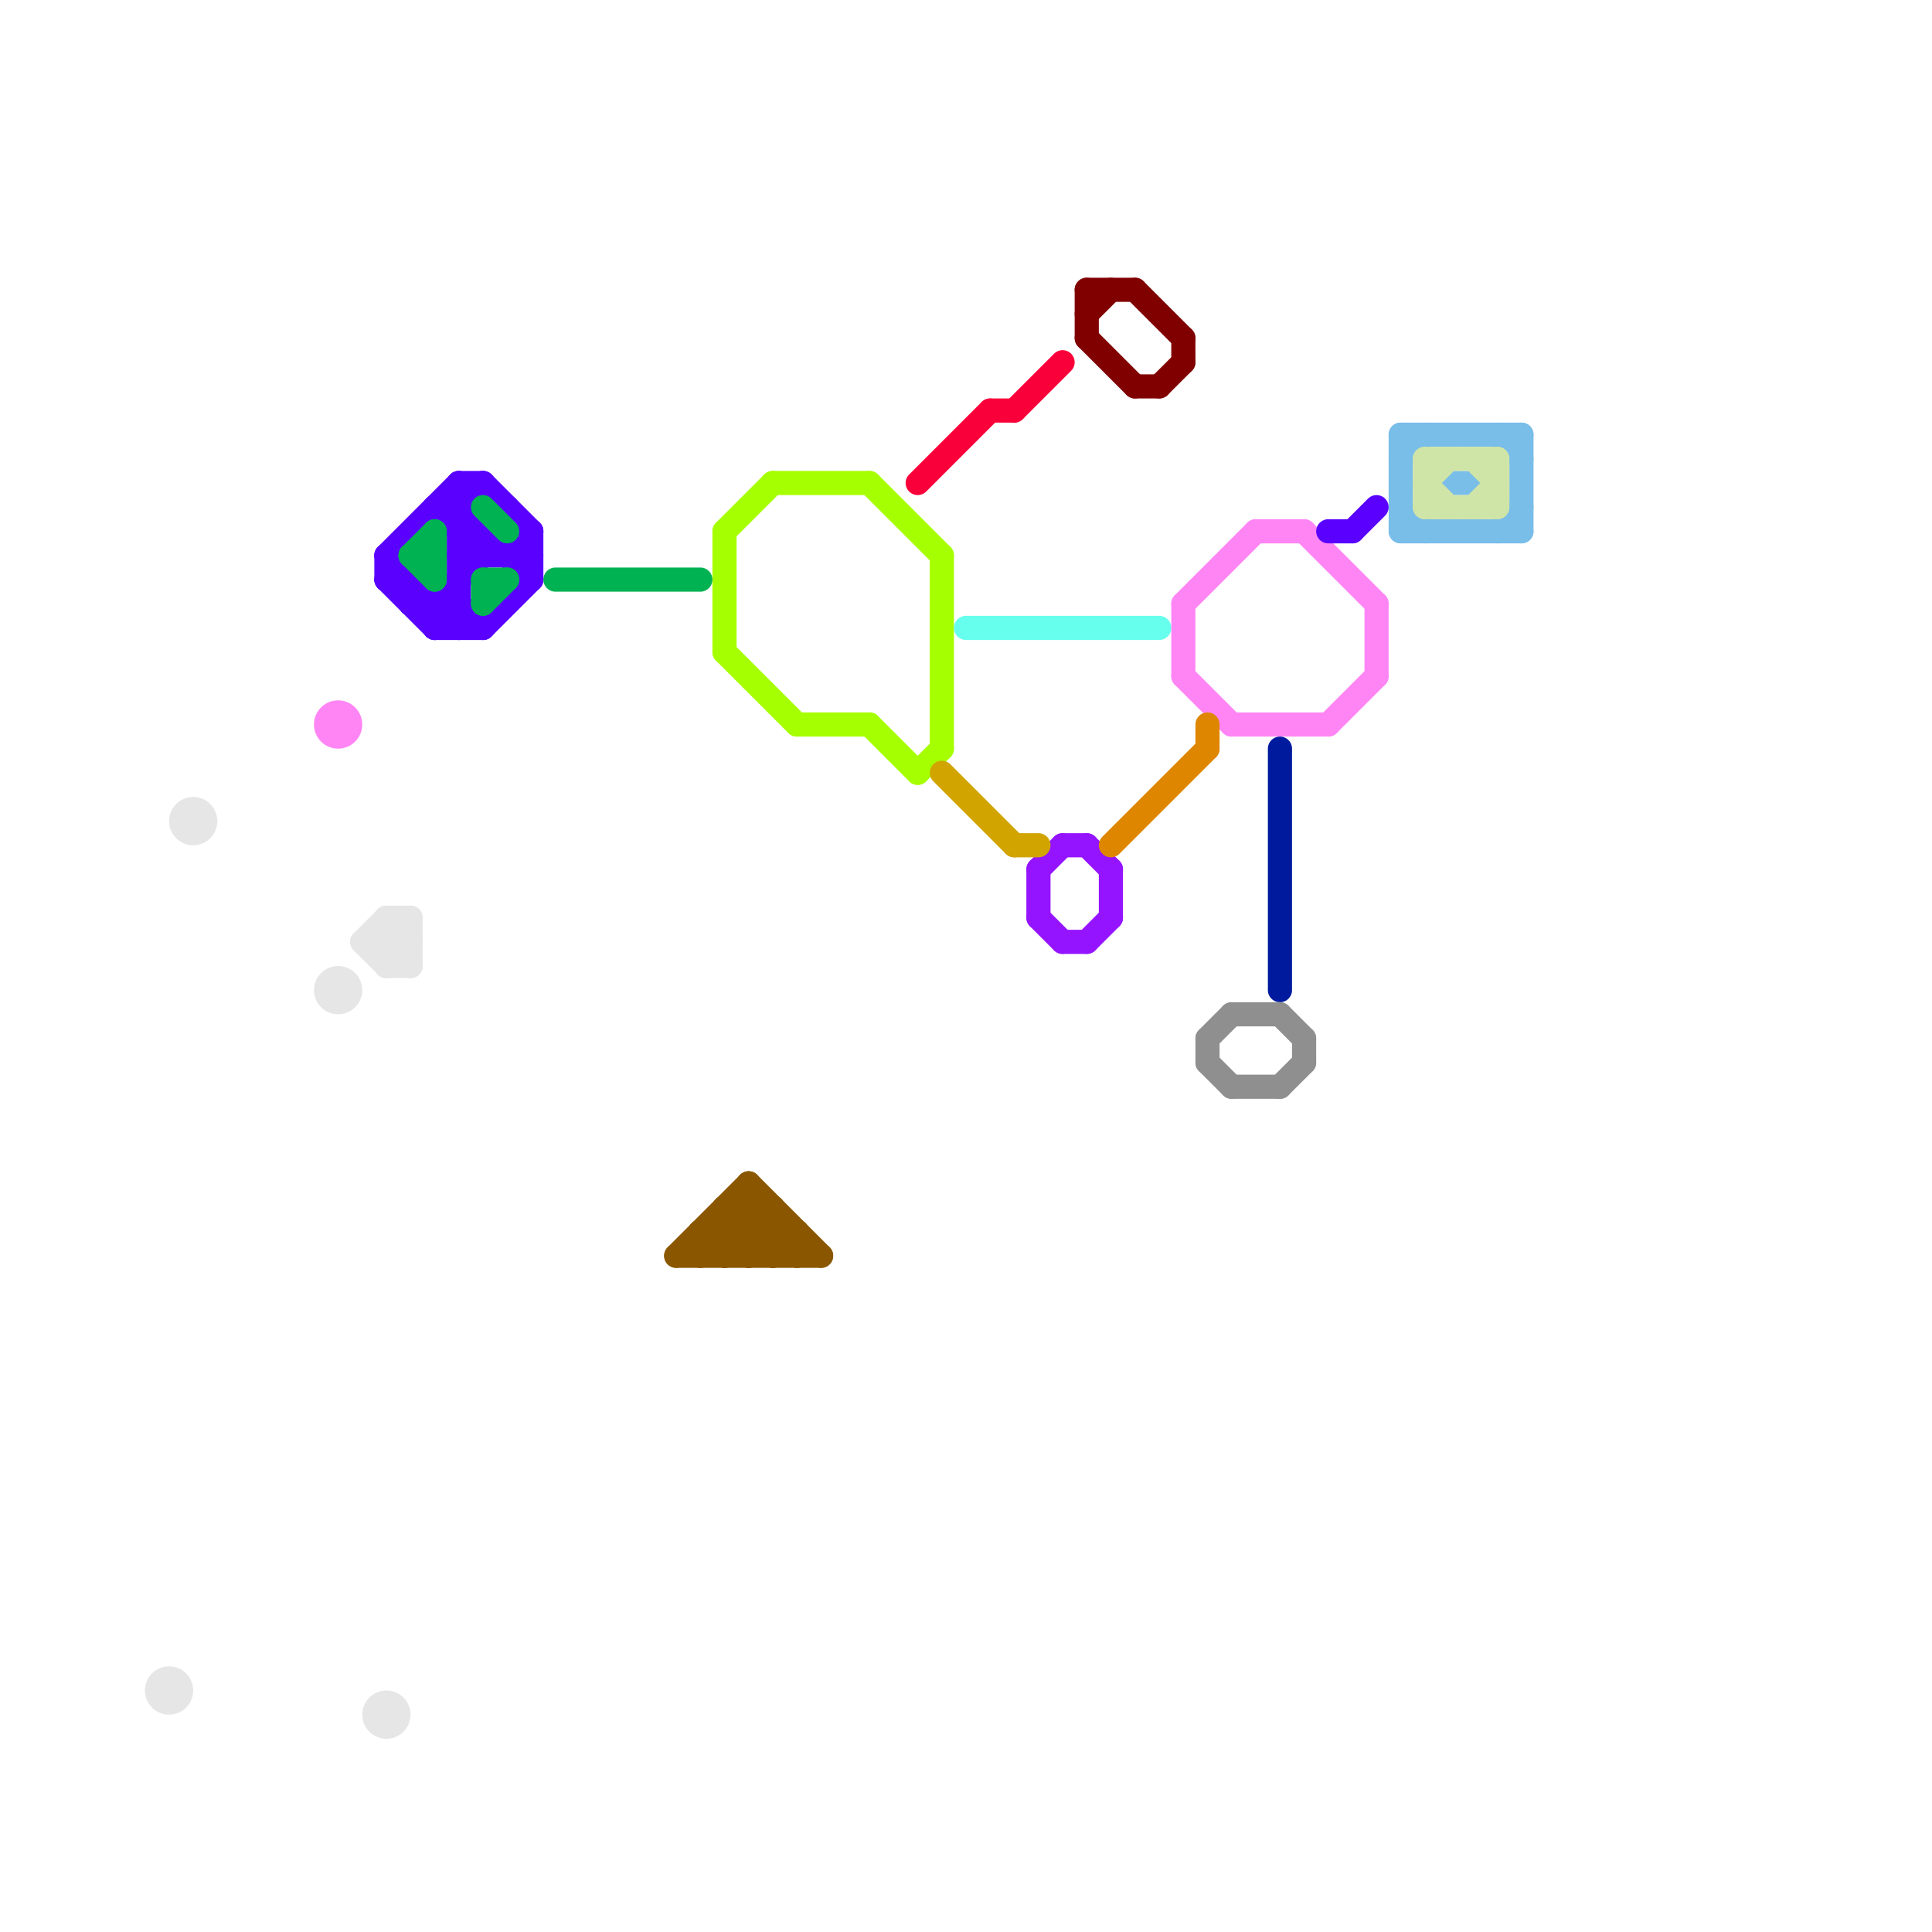 
<svg version="1.1" xmlns="http://www.w3.org/2000/svg" viewBox="0 0 80 80">
<style>line { stroke-width: 1; fill: none; stroke-linecap: round; stroke-linejoin: round; } .c0 { stroke: #800000 } .c1 { stroke: #a6ff00 } .c2 { stroke: #66ffed } .c3 { stroke: #fa003a } .c4 { stroke: #ff85f5 } .c5 { stroke: #001a9e } .c6 { stroke: #8f8f8f } .c7 { stroke: #e6e6e6 } .c8 { stroke: #8a5700 } .c9 { stroke: #9514ff } .c10 { stroke: #df8600 } .c11 { stroke: #d1a400 } .c12 { stroke: #79bde9 } .c13 { stroke: #cfe4a7 } .c14 { stroke: #5900ff } .c15 { stroke: #00b251 } .w1 { stroke-width: 1; }</style><line class="c0 " x1="45" y1="14" x2="47" y2="16"/><line class="c0 " x1="48" y1="16" x2="49" y2="15"/><line class="c0 " x1="45" y1="13" x2="46" y2="12"/><line class="c0 " x1="47" y1="16" x2="48" y2="16"/><line class="c0 " x1="45" y1="12" x2="45" y2="14"/><line class="c0 " x1="49" y1="14" x2="49" y2="15"/><line class="c0 " x1="47" y1="12" x2="49" y2="14"/><line class="c0 " x1="45" y1="12" x2="47" y2="12"/><line class="c1 " x1="33" y1="30" x2="36" y2="30"/><line class="c1 " x1="30" y1="22" x2="32" y2="20"/><line class="c1 " x1="36" y1="20" x2="39" y2="23"/><line class="c1 " x1="30" y1="27" x2="33" y2="30"/><line class="c1 " x1="36" y1="30" x2="38" y2="32"/><line class="c1 " x1="32" y1="20" x2="36" y2="20"/><line class="c1 " x1="38" y1="32" x2="39" y2="31"/><line class="c1 " x1="30" y1="22" x2="30" y2="27"/><line class="c1 " x1="39" y1="23" x2="39" y2="31"/><line class="c2 " x1="40" y1="26" x2="48" y2="26"/><line class="c3 " x1="41" y1="17" x2="42" y2="17"/><line class="c3 " x1="42" y1="17" x2="44" y2="15"/><line class="c3 " x1="38" y1="20" x2="41" y2="17"/><line class="c4 " x1="52" y1="22" x2="54" y2="22"/><line class="c4 " x1="49" y1="25" x2="52" y2="22"/><line class="c4 " x1="49" y1="25" x2="49" y2="28"/><line class="c4 " x1="55" y1="30" x2="57" y2="28"/><line class="c4 " x1="54" y1="22" x2="57" y2="25"/><line class="c4 " x1="57" y1="25" x2="57" y2="28"/><line class="c4 " x1="51" y1="30" x2="55" y2="30"/><line class="c4 " x1="49" y1="28" x2="51" y2="30"/><circle cx="14" cy="30" r="1" fill="#ff85f5" /><line class="c5 " x1="53" y1="31" x2="53" y2="41"/><line class="c6 " x1="50" y1="43" x2="51" y2="42"/><line class="c6 " x1="53" y1="42" x2="54" y2="43"/><line class="c6 " x1="50" y1="43" x2="50" y2="44"/><line class="c6 " x1="53" y1="45" x2="54" y2="44"/><line class="c6 " x1="54" y1="43" x2="54" y2="44"/><line class="c6 " x1="50" y1="44" x2="51" y2="45"/><line class="c6 " x1="51" y1="42" x2="53" y2="42"/><line class="c6 " x1="51" y1="45" x2="53" y2="45"/><line class="c7 " x1="16" y1="38" x2="16" y2="40"/><line class="c7 " x1="16" y1="40" x2="17" y2="39"/><line class="c7 " x1="16" y1="39" x2="17" y2="40"/><line class="c7 " x1="15" y1="39" x2="16" y2="38"/><line class="c7 " x1="16" y1="38" x2="17" y2="39"/><line class="c7 " x1="17" y1="38" x2="17" y2="40"/><line class="c7 " x1="15" y1="39" x2="16" y2="40"/><line class="c7 " x1="15" y1="39" x2="17" y2="39"/><line class="c7 " x1="16" y1="38" x2="17" y2="38"/><line class="c7 " x1="16" y1="39" x2="17" y2="38"/><line class="c7 " x1="16" y1="40" x2="17" y2="40"/><circle cx="14" cy="41" r="1" fill="#e6e6e6" /><circle cx="16" cy="71" r="1" fill="#e6e6e6" /><circle cx="7" cy="70" r="1" fill="#e6e6e6" /><circle cx="8" cy="34" r="1" fill="#e6e6e6" /><line class="c8 " x1="30" y1="50" x2="30" y2="52"/><line class="c8 " x1="30" y1="51" x2="31" y2="52"/><line class="c8 " x1="30" y1="52" x2="32" y2="50"/><line class="c8 " x1="32" y1="52" x2="33" y2="51"/><line class="c8 " x1="31" y1="49" x2="34" y2="52"/><line class="c8 " x1="29" y1="52" x2="31" y2="50"/><line class="c8 " x1="32" y1="50" x2="32" y2="52"/><line class="c8 " x1="33" y1="51" x2="33" y2="52"/><line class="c8 " x1="31" y1="49" x2="31" y2="52"/><line class="c8 " x1="31" y1="52" x2="32" y2="51"/><line class="c8 " x1="29" y1="51" x2="30" y2="52"/><line class="c8 " x1="30" y1="50" x2="32" y2="50"/><line class="c8 " x1="29" y1="51" x2="29" y2="52"/><line class="c8 " x1="28" y1="52" x2="31" y2="49"/><line class="c8 " x1="31" y1="50" x2="33" y2="52"/><line class="c8 " x1="29" y1="51" x2="33" y2="51"/><line class="c8 " x1="28" y1="52" x2="34" y2="52"/><line class="c8 " x1="30" y1="50" x2="32" y2="52"/><line class="c9 " x1="46" y1="36" x2="46" y2="38"/><line class="c9 " x1="45" y1="39" x2="46" y2="38"/><line class="c9 " x1="44" y1="35" x2="45" y2="35"/><line class="c9 " x1="43" y1="36" x2="44" y2="35"/><line class="c9 " x1="44" y1="39" x2="45" y2="39"/><line class="c9 " x1="45" y1="35" x2="46" y2="36"/><line class="c9 " x1="43" y1="36" x2="43" y2="38"/><line class="c9 " x1="43" y1="38" x2="44" y2="39"/><line class="c10 " x1="46" y1="35" x2="50" y2="31"/><line class="c10 " x1="50" y1="30" x2="50" y2="31"/><line class="c11 " x1="42" y1="35" x2="43" y2="35"/><line class="c11 " x1="39" y1="32" x2="42" y2="35"/><line class="c12 " x1="58" y1="19" x2="59" y2="18"/><line class="c12 " x1="58" y1="22" x2="63" y2="22"/><line class="c12 " x1="58" y1="21" x2="59" y2="22"/><line class="c12 " x1="62" y1="22" x2="63" y2="21"/><line class="c12 " x1="58" y1="18" x2="63" y2="18"/><line class="c12 " x1="63" y1="18" x2="63" y2="22"/><line class="c12 " x1="62" y1="18" x2="63" y2="19"/><line class="c12 " x1="60" y1="20" x2="61" y2="20"/><line class="c12 " x1="58" y1="18" x2="58" y2="22"/><line class="c13 " x1="61" y1="19" x2="62" y2="20"/><line class="c13 " x1="59" y1="19" x2="59" y2="21"/><line class="c13 " x1="59" y1="20" x2="60" y2="19"/><line class="c13 " x1="61" y1="21" x2="62" y2="20"/><line class="c13 " x1="62" y1="19" x2="62" y2="21"/><line class="c13 " x1="59" y1="20" x2="60" y2="21"/><line class="c13 " x1="59" y1="19" x2="62" y2="19"/><line class="c13 " x1="59" y1="21" x2="62" y2="21"/><line class="c14 " x1="56" y1="22" x2="57" y2="21"/><line class="c14 " x1="16" y1="24" x2="18" y2="26"/><line class="c14 " x1="19" y1="21" x2="20" y2="20"/><line class="c14 " x1="16" y1="24" x2="17" y2="24"/><line class="c14 " x1="19" y1="23" x2="21" y2="21"/><line class="c14 " x1="19" y1="22" x2="20" y2="22"/><line class="c14 " x1="17" y1="24" x2="17" y2="25"/><line class="c14 " x1="19" y1="20" x2="19" y2="26"/><line class="c14 " x1="20" y1="22" x2="20" y2="23"/><line class="c14 " x1="18" y1="21" x2="20" y2="23"/><line class="c14 " x1="16" y1="23" x2="19" y2="20"/><line class="c14 " x1="16" y1="23" x2="19" y2="26"/><line class="c14 " x1="18" y1="21" x2="19" y2="21"/><line class="c14 " x1="16" y1="23" x2="16" y2="24"/><line class="c14 " x1="22" y1="22" x2="22" y2="24"/><line class="c14 " x1="19" y1="20" x2="20" y2="20"/><line class="c14 " x1="18" y1="25" x2="18" y2="26"/><line class="c14 " x1="21" y1="23" x2="22" y2="22"/><line class="c14 " x1="18" y1="26" x2="19" y2="25"/><line class="c14 " x1="20" y1="26" x2="22" y2="24"/><line class="c14 " x1="55" y1="22" x2="56" y2="22"/><line class="c14 " x1="17" y1="25" x2="19" y2="25"/><line class="c14 " x1="18" y1="25" x2="20" y2="23"/><line class="c14 " x1="19" y1="25" x2="20" y2="26"/><line class="c14 " x1="20" y1="20" x2="22" y2="22"/><line class="c14 " x1="18" y1="26" x2="20" y2="26"/><line class="c14 " x1="19" y1="23" x2="22" y2="23"/><line class="c14 " x1="19" y1="21" x2="22" y2="24"/><line class="c15 " x1="20" y1="25" x2="21" y2="24"/><line class="c15 " x1="20" y1="24" x2="20" y2="25"/><line class="c15 " x1="17" y1="23" x2="18" y2="24"/><line class="c15 " x1="17" y1="23" x2="18" y2="23"/><line class="c15 " x1="20" y1="21" x2="21" y2="22"/><line class="c15 " x1="18" y1="22" x2="18" y2="24"/><line class="c15 " x1="23" y1="24" x2="29" y2="24"/><line class="c15 " x1="17" y1="23" x2="18" y2="22"/><line class="c15 " x1="20" y1="24" x2="21" y2="24"/>


</svg>

